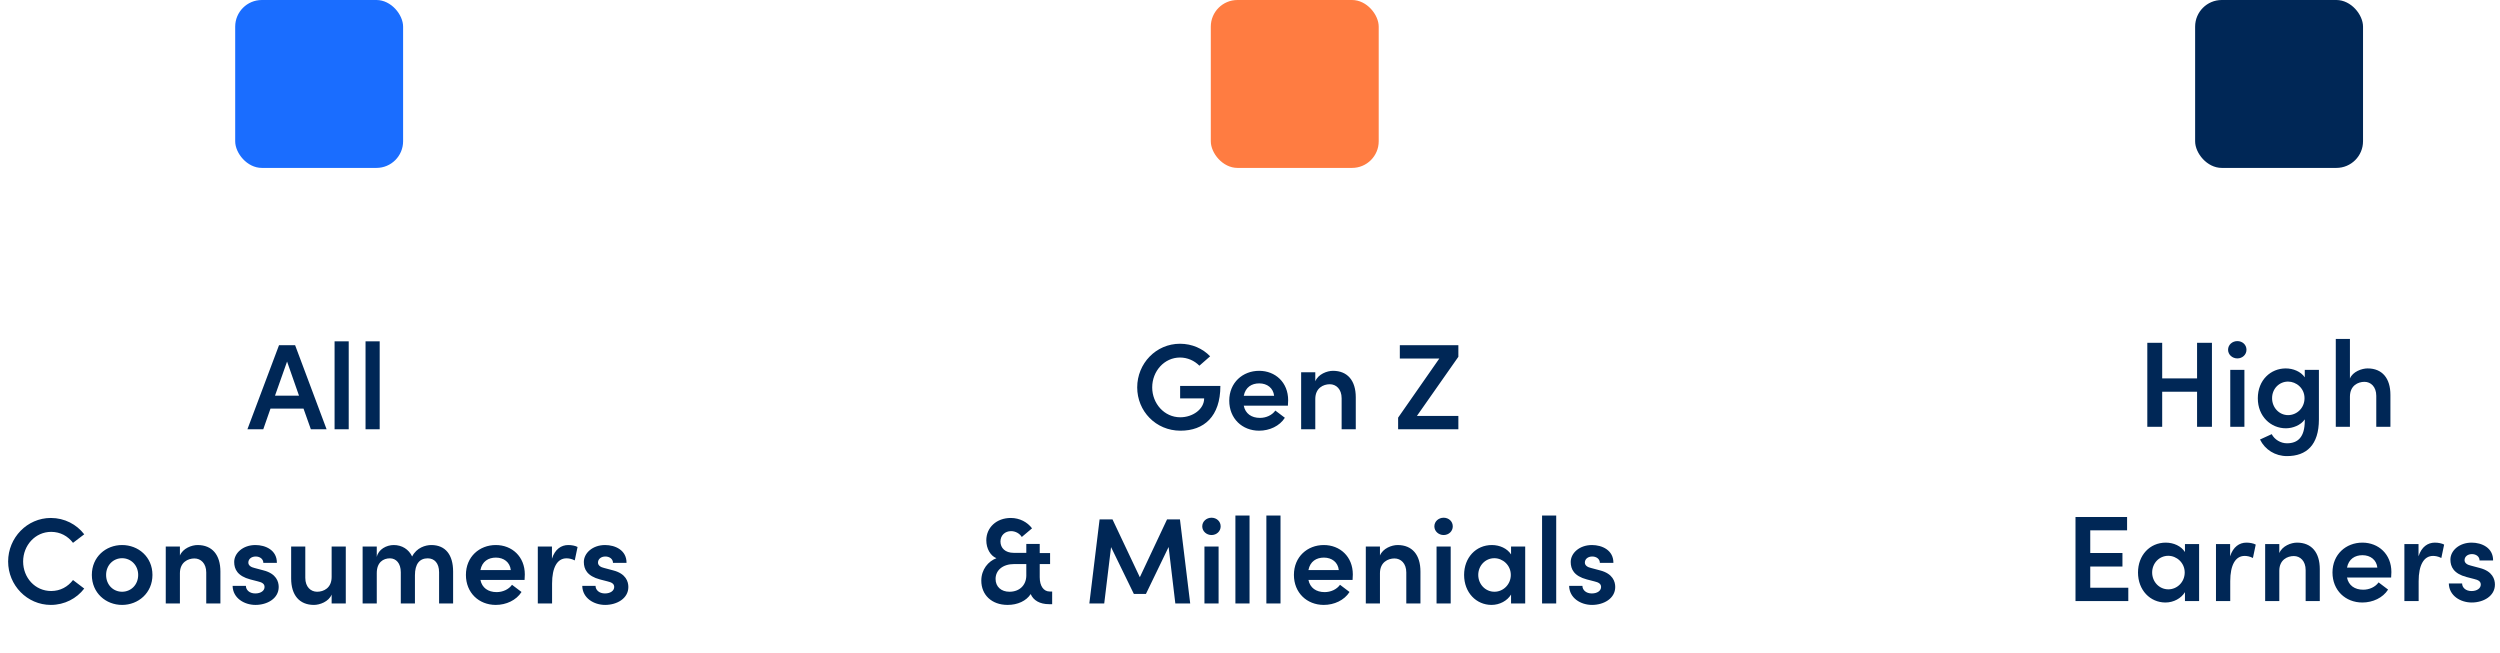 <svg xmlns="http://www.w3.org/2000/svg" width="287" height="75" viewBox="0 0 287 75" fill="none"><path d="M37.491 49.276H35.685L34.845 46.91H31.051L30.225 49.276H28.405L32.031 39.63H33.879L37.491 49.276ZM32.955 41.506L31.569 45.426H34.327L32.955 41.506ZM40.033 49.276H38.409V39.182H40.033V49.276ZM43.588 49.276H41.964V39.182H43.588V49.276ZM5.833 69.444C3.117 69.444 0.933 67.19 0.933 64.46C0.933 61.73 3.117 59.462 5.833 59.462C7.415 59.462 8.801 60.204 9.669 61.338L8.381 62.318C7.793 61.548 6.925 61.058 5.875 61.058C4.041 61.058 2.655 62.612 2.655 64.46C2.655 66.308 4.013 67.848 5.875 67.848C6.925 67.848 7.793 67.358 8.381 66.588L9.669 67.568C8.801 68.702 7.415 69.444 5.833 69.444ZM14.015 69.444C12.153 69.444 10.543 68.072 10.543 66C10.543 63.928 12.153 62.57 14.015 62.57C15.877 62.57 17.501 63.928 17.501 66C17.501 68.072 15.877 69.444 14.015 69.444ZM14.015 67.932C15.023 67.932 15.863 67.148 15.863 66C15.863 64.88 15.023 64.082 14.015 64.082C13.007 64.082 12.181 64.88 12.181 66C12.181 67.148 13.007 67.932 14.015 67.932ZM22.683 62.57C24.363 62.57 25.302 63.704 25.302 65.608V69.276H23.677V65.72C23.677 64.67 23.047 64.11 22.32 64.11C21.578 64.11 20.654 64.544 20.654 65.804V69.276H19.029V62.738H20.654V63.774C20.989 62.948 22.012 62.57 22.683 62.57ZM29.335 69.444C28.033 69.444 26.731 68.66 26.703 67.26H28.229C28.229 67.708 28.621 68.128 29.307 68.128C29.951 68.128 30.371 67.806 30.371 67.386C30.371 67.022 30.091 66.854 29.601 66.742L28.733 66.518C27.263 66.126 26.885 65.342 26.885 64.516C26.885 63.494 27.893 62.57 29.321 62.57C30.483 62.57 31.799 63.158 31.785 64.614H30.231C30.231 64.166 29.825 63.886 29.363 63.886C28.859 63.886 28.509 64.18 28.509 64.586C28.509 64.922 28.831 65.118 29.209 65.202L30.259 65.482C31.729 65.86 31.995 66.784 31.995 67.386C31.995 68.716 30.665 69.444 29.335 69.444ZM38.072 66.238V62.738H39.696V69.276H38.072V68.254C37.736 69.08 36.7 69.444 36.042 69.444C34.362 69.444 33.424 68.31 33.424 66.406V62.738H35.048V66.336C35.048 67.386 35.678 67.932 36.406 67.932C37.148 67.932 38.072 67.512 38.072 66.238ZM49.511 62.57C51.149 62.57 52.017 63.704 52.017 65.608V69.276H50.407V65.692C50.407 64.642 49.861 64.096 49.105 64.096C48.167 64.096 47.635 64.74 47.635 66.042V69.276H46.011V65.692C46.011 64.656 45.465 64.096 44.765 64.096C44.009 64.096 43.253 64.544 43.253 65.79V69.276H41.629V62.738H43.253V63.942C43.435 63.06 44.373 62.57 45.199 62.57C46.151 62.57 46.921 63.06 47.313 63.886C47.831 62.864 48.853 62.57 49.511 62.57ZM60.249 65.944C60.249 66.126 60.235 66.336 60.221 66.574H55.153C55.335 67.484 56.035 67.974 57.015 67.974C57.715 67.974 58.401 67.666 58.779 67.134L59.871 67.96C59.269 68.912 58.107 69.444 56.917 69.444C54.971 69.444 53.487 68.044 53.487 66C53.487 63.914 55.041 62.57 56.917 62.57C58.779 62.57 60.249 63.9 60.249 65.944ZM55.153 65.44H58.639C58.541 64.544 57.841 64.012 56.931 64.012C56.063 64.012 55.349 64.446 55.153 65.44ZM65.24 62.57C65.632 62.57 66.052 62.654 66.304 62.794L65.982 64.334C65.604 64.138 65.268 64.096 65.03 64.096C63.966 64.096 63.378 65.16 63.378 66.994V69.276H61.74V62.738H63.364V64.138C63.714 63.046 64.428 62.57 65.24 62.57ZM69.475 69.444C68.173 69.444 66.871 68.66 66.843 67.26H68.369C68.369 67.708 68.761 68.128 69.447 68.128C70.091 68.128 70.511 67.806 70.511 67.386C70.511 67.022 70.231 66.854 69.741 66.742L68.873 66.518C67.403 66.126 67.025 65.342 67.025 64.516C67.025 63.494 68.033 62.57 69.461 62.57C70.623 62.57 71.939 63.158 71.925 64.614H70.371C70.371 64.166 69.965 63.886 69.503 63.886C68.999 63.886 68.649 64.18 68.649 64.586C68.649 64.922 68.971 65.118 69.349 65.202L70.399 65.482C71.869 65.86 72.135 66.784 72.135 67.386C72.135 68.716 70.805 69.444 69.475 69.444Z" fill="#002756"></path><path d="M252.223 43.442V39.354H253.931V49H252.223V44.968H248.219V49H246.511V39.354H248.219V43.442H252.223ZM256.846 41.146C256.272 41.146 255.782 40.712 255.782 40.152C255.782 39.578 256.272 39.158 256.846 39.158C257.434 39.158 257.896 39.578 257.896 40.152C257.896 40.712 257.434 41.146 256.846 41.146ZM257.658 49H256.034V42.462H257.658V49ZM264.587 43.316V42.462H266.211V48.146C266.211 51.086 264.783 52.36 262.543 52.36C261.199 52.36 260.023 51.632 259.449 50.456L260.793 49.84C261.115 50.47 261.829 50.89 262.543 50.89C263.803 50.89 264.587 50.176 264.587 48.3V48.146C264.125 48.818 263.215 49.168 262.417 49.168C260.695 49.168 259.197 47.81 259.197 45.724C259.197 43.624 260.681 42.294 262.403 42.294C263.243 42.294 264.125 42.644 264.587 43.316ZM262.669 47.656C263.663 47.656 264.559 46.858 264.559 45.71C264.559 44.562 263.607 43.806 262.669 43.806C261.661 43.806 260.835 44.618 260.835 45.71C260.835 46.802 261.661 47.656 262.669 47.656ZM271.802 42.294C273.482 42.294 274.42 43.428 274.42 45.332V49H272.796V45.444C272.796 44.394 272.166 43.834 271.438 43.834C270.696 43.834 269.772 44.268 269.772 45.542V49H268.148V38.906H269.772V43.456C270.094 42.658 271.144 42.294 271.802 42.294ZM239.961 65.038V67.474H244.329V69H238.267V59.354H244.189V60.88H239.961V63.484H243.657V65.038H239.961ZM250.833 63.372V62.462H252.457V69H250.833V67.978C250.399 68.692 249.531 69.168 248.593 69.168C246.843 69.168 245.443 67.754 245.443 65.724C245.443 63.75 246.787 62.294 248.635 62.294C249.531 62.294 250.399 62.686 250.833 63.372ZM248.929 67.656C249.937 67.656 250.805 66.816 250.805 65.724C250.805 64.604 249.881 63.806 248.915 63.806C247.865 63.806 247.067 64.674 247.067 65.724C247.067 66.774 247.865 67.656 248.929 67.656ZM257.894 62.294C258.286 62.294 258.706 62.378 258.958 62.518L258.636 64.058C258.258 63.862 257.922 63.82 257.684 63.82C256.62 63.82 256.032 64.884 256.032 66.718V69H254.394V62.462H256.018V63.862C256.368 62.77 257.082 62.294 257.894 62.294ZM263.694 62.294C265.374 62.294 266.312 63.428 266.312 65.332V69H264.688V65.444C264.688 64.394 264.058 63.834 263.33 63.834C262.588 63.834 261.664 64.268 261.664 65.528V69H260.04V62.462H261.664V63.498C262 62.672 263.022 62.294 263.694 62.294ZM274.531 65.668C274.531 65.85 274.517 66.06 274.503 66.298H269.435C269.617 67.208 270.317 67.698 271.297 67.698C271.997 67.698 272.683 67.39 273.061 66.858L274.153 67.684C273.551 68.636 272.389 69.168 271.199 69.168C269.253 69.168 267.769 67.768 267.769 65.724C267.769 63.638 269.323 62.294 271.199 62.294C273.061 62.294 274.531 63.624 274.531 65.668ZM269.435 65.164H272.921C272.823 64.268 272.123 63.736 271.213 63.736C270.345 63.736 269.631 64.17 269.435 65.164ZM279.523 62.294C279.915 62.294 280.335 62.378 280.587 62.518L280.265 64.058C279.887 63.862 279.551 63.82 279.313 63.82C278.249 63.82 277.661 64.884 277.661 66.718V69H276.023V62.462H277.647V63.862C277.997 62.77 278.711 62.294 279.523 62.294ZM283.757 69.168C282.455 69.168 281.153 68.384 281.125 66.984H282.651C282.651 67.432 283.043 67.852 283.729 67.852C284.373 67.852 284.793 67.53 284.793 67.11C284.793 66.746 284.513 66.578 284.023 66.466L283.155 66.242C281.685 65.85 281.307 65.066 281.307 64.24C281.307 63.218 282.315 62.294 283.743 62.294C284.905 62.294 286.221 62.882 286.207 64.338H284.653C284.653 63.89 284.247 63.61 283.785 63.61C283.281 63.61 282.931 63.904 282.931 64.31C282.931 64.646 283.253 64.842 283.631 64.926L284.681 65.206C286.151 65.584 286.417 66.508 286.417 67.11C286.417 68.44 285.087 69.168 283.757 69.168Z" fill="#002756"></path><rect x="27" width="19.276" height="19.276" rx="3.06" fill="#1A6DFF"></rect><rect x="139" width="19.276" height="19.276" rx="3.06" fill="#FF7C41"></rect><path d="M135.521 49.444C132.679 49.444 130.551 47.19 130.551 44.474C130.551 41.73 132.707 39.462 135.465 39.462C136.851 39.462 138.083 40.022 138.923 40.904L137.691 41.982C137.117 41.408 136.333 41.044 135.465 41.044C133.659 41.044 132.273 42.612 132.273 44.474C132.273 46.308 133.645 47.904 135.493 47.904C136.921 47.904 138.237 46.98 138.237 45.734H135.479V44.306H140.099C140.099 47.82 138.209 49.444 135.521 49.444ZM147.88 45.944C147.88 46.126 147.866 46.336 147.852 46.574H142.784C142.966 47.484 143.666 47.974 144.646 47.974C145.346 47.974 146.032 47.666 146.41 47.134L147.502 47.96C146.9 48.912 145.738 49.444 144.548 49.444C142.602 49.444 141.118 48.044 141.118 46C141.118 43.914 142.672 42.57 144.548 42.57C146.41 42.57 147.88 43.9 147.88 45.944ZM142.784 45.44H146.27C146.172 44.544 145.472 44.012 144.562 44.012C143.694 44.012 142.98 44.446 142.784 45.44ZM153.025 42.57C154.705 42.57 155.643 43.704 155.643 45.608V49.276H154.019V45.72C154.019 44.67 153.389 44.11 152.661 44.11C151.919 44.11 150.995 44.544 150.995 45.804V49.276H149.371V42.738H150.995V43.774C151.331 42.948 152.353 42.57 153.025 42.57ZM160.7 39.63H167.42V40.96L162.66 47.75H167.42V49.276H160.504V47.946L165.236 41.156H160.7V39.63ZM120.494 67.904H120.788V69.36H120.438C119.374 69.36 118.632 68.926 118.324 68.198C117.82 68.982 116.826 69.444 115.678 69.444C113.83 69.444 112.654 68.282 112.654 66.658C112.654 65.37 113.452 64.432 114.39 64.082C113.704 63.802 113.228 62.99 113.228 62.024C113.228 60.568 114.39 59.462 116.042 59.462C117.05 59.462 117.946 59.938 118.478 60.652L117.302 61.646C117.05 61.24 116.574 60.974 116.07 60.974C115.384 60.974 114.852 61.45 114.852 62.164C114.852 62.92 115.412 63.466 116.364 63.466H117.82V62.444H119.36V63.494H120.55V64.754H119.36V66.266C119.36 67.288 119.822 67.904 120.494 67.904ZM115.888 67.932C117.022 67.932 117.792 67.204 117.82 66.112V64.754H116.42C115.132 64.754 114.292 65.454 114.292 66.462C114.292 67.358 114.936 67.932 115.888 67.932ZM135.459 59.63L136.635 69.276H134.927L134.157 62.794L131.553 68.184H130.167L127.549 62.808L126.765 69.276H125.057L126.233 59.63H127.717L130.853 66.266L133.975 59.63H135.459ZM139.082 61.422C138.508 61.422 138.018 60.988 138.018 60.428C138.018 59.854 138.508 59.434 139.082 59.434C139.67 59.434 140.132 59.854 140.132 60.428C140.132 60.988 139.67 61.422 139.082 61.422ZM139.894 69.276H138.27V62.738H139.894V69.276ZM143.448 69.276H141.824V59.182H143.448V69.276ZM147.003 69.276H145.379V59.182H147.003V69.276ZM155.304 65.944C155.304 66.126 155.29 66.336 155.276 66.574H150.208C150.39 67.484 151.09 67.974 152.07 67.974C152.77 67.974 153.456 67.666 153.834 67.134L154.926 67.96C154.324 68.912 153.162 69.444 151.972 69.444C150.026 69.444 148.542 68.044 148.542 66C148.542 63.914 150.096 62.57 151.972 62.57C153.834 62.57 155.304 63.9 155.304 65.944ZM150.208 65.44H153.694C153.596 64.544 152.896 64.012 151.986 64.012C151.118 64.012 150.404 64.446 150.208 65.44ZM160.449 62.57C162.129 62.57 163.067 63.704 163.067 65.608V69.276H161.443V65.72C161.443 64.67 160.813 64.11 160.085 64.11C159.343 64.11 158.419 64.544 158.419 65.804V69.276H156.795V62.738H158.419V63.774C158.755 62.948 159.777 62.57 160.449 62.57ZM165.728 61.422C165.154 61.422 164.664 60.988 164.664 60.428C164.664 59.854 165.154 59.434 165.728 59.434C166.316 59.434 166.778 59.854 166.778 60.428C166.778 60.988 166.316 61.422 165.728 61.422ZM166.54 69.276H164.916V62.738H166.54V69.276ZM173.469 63.648V62.738H175.093V69.276H173.469V68.254C173.035 68.968 172.167 69.444 171.229 69.444C169.479 69.444 168.079 68.03 168.079 66C168.079 64.026 169.423 62.57 171.271 62.57C172.167 62.57 173.035 62.962 173.469 63.648ZM171.565 67.932C172.573 67.932 173.441 67.092 173.441 66C173.441 64.88 172.517 64.082 171.551 64.082C170.501 64.082 169.703 64.95 169.703 66C169.703 67.05 170.501 67.932 171.565 67.932ZM178.653 69.276H177.029V59.182H178.653V69.276ZM182.768 69.444C181.466 69.444 180.164 68.66 180.136 67.26H181.662C181.662 67.708 182.054 68.128 182.74 68.128C183.384 68.128 183.804 67.806 183.804 67.386C183.804 67.022 183.524 66.854 183.034 66.742L182.166 66.518C180.696 66.126 180.318 65.342 180.318 64.516C180.318 63.494 181.326 62.57 182.754 62.57C183.916 62.57 185.232 63.158 185.218 64.614H183.664C183.664 64.166 183.258 63.886 182.796 63.886C182.292 63.886 181.942 64.18 181.942 64.586C181.942 64.922 182.264 65.118 182.642 65.202L183.692 65.482C185.162 65.86 185.428 66.784 185.428 67.386C185.428 68.716 184.098 69.444 182.768 69.444Z" fill="#002756"></path><rect x="252" width="19.276" height="19.276" rx="3.06" fill="#002756"></rect></svg>